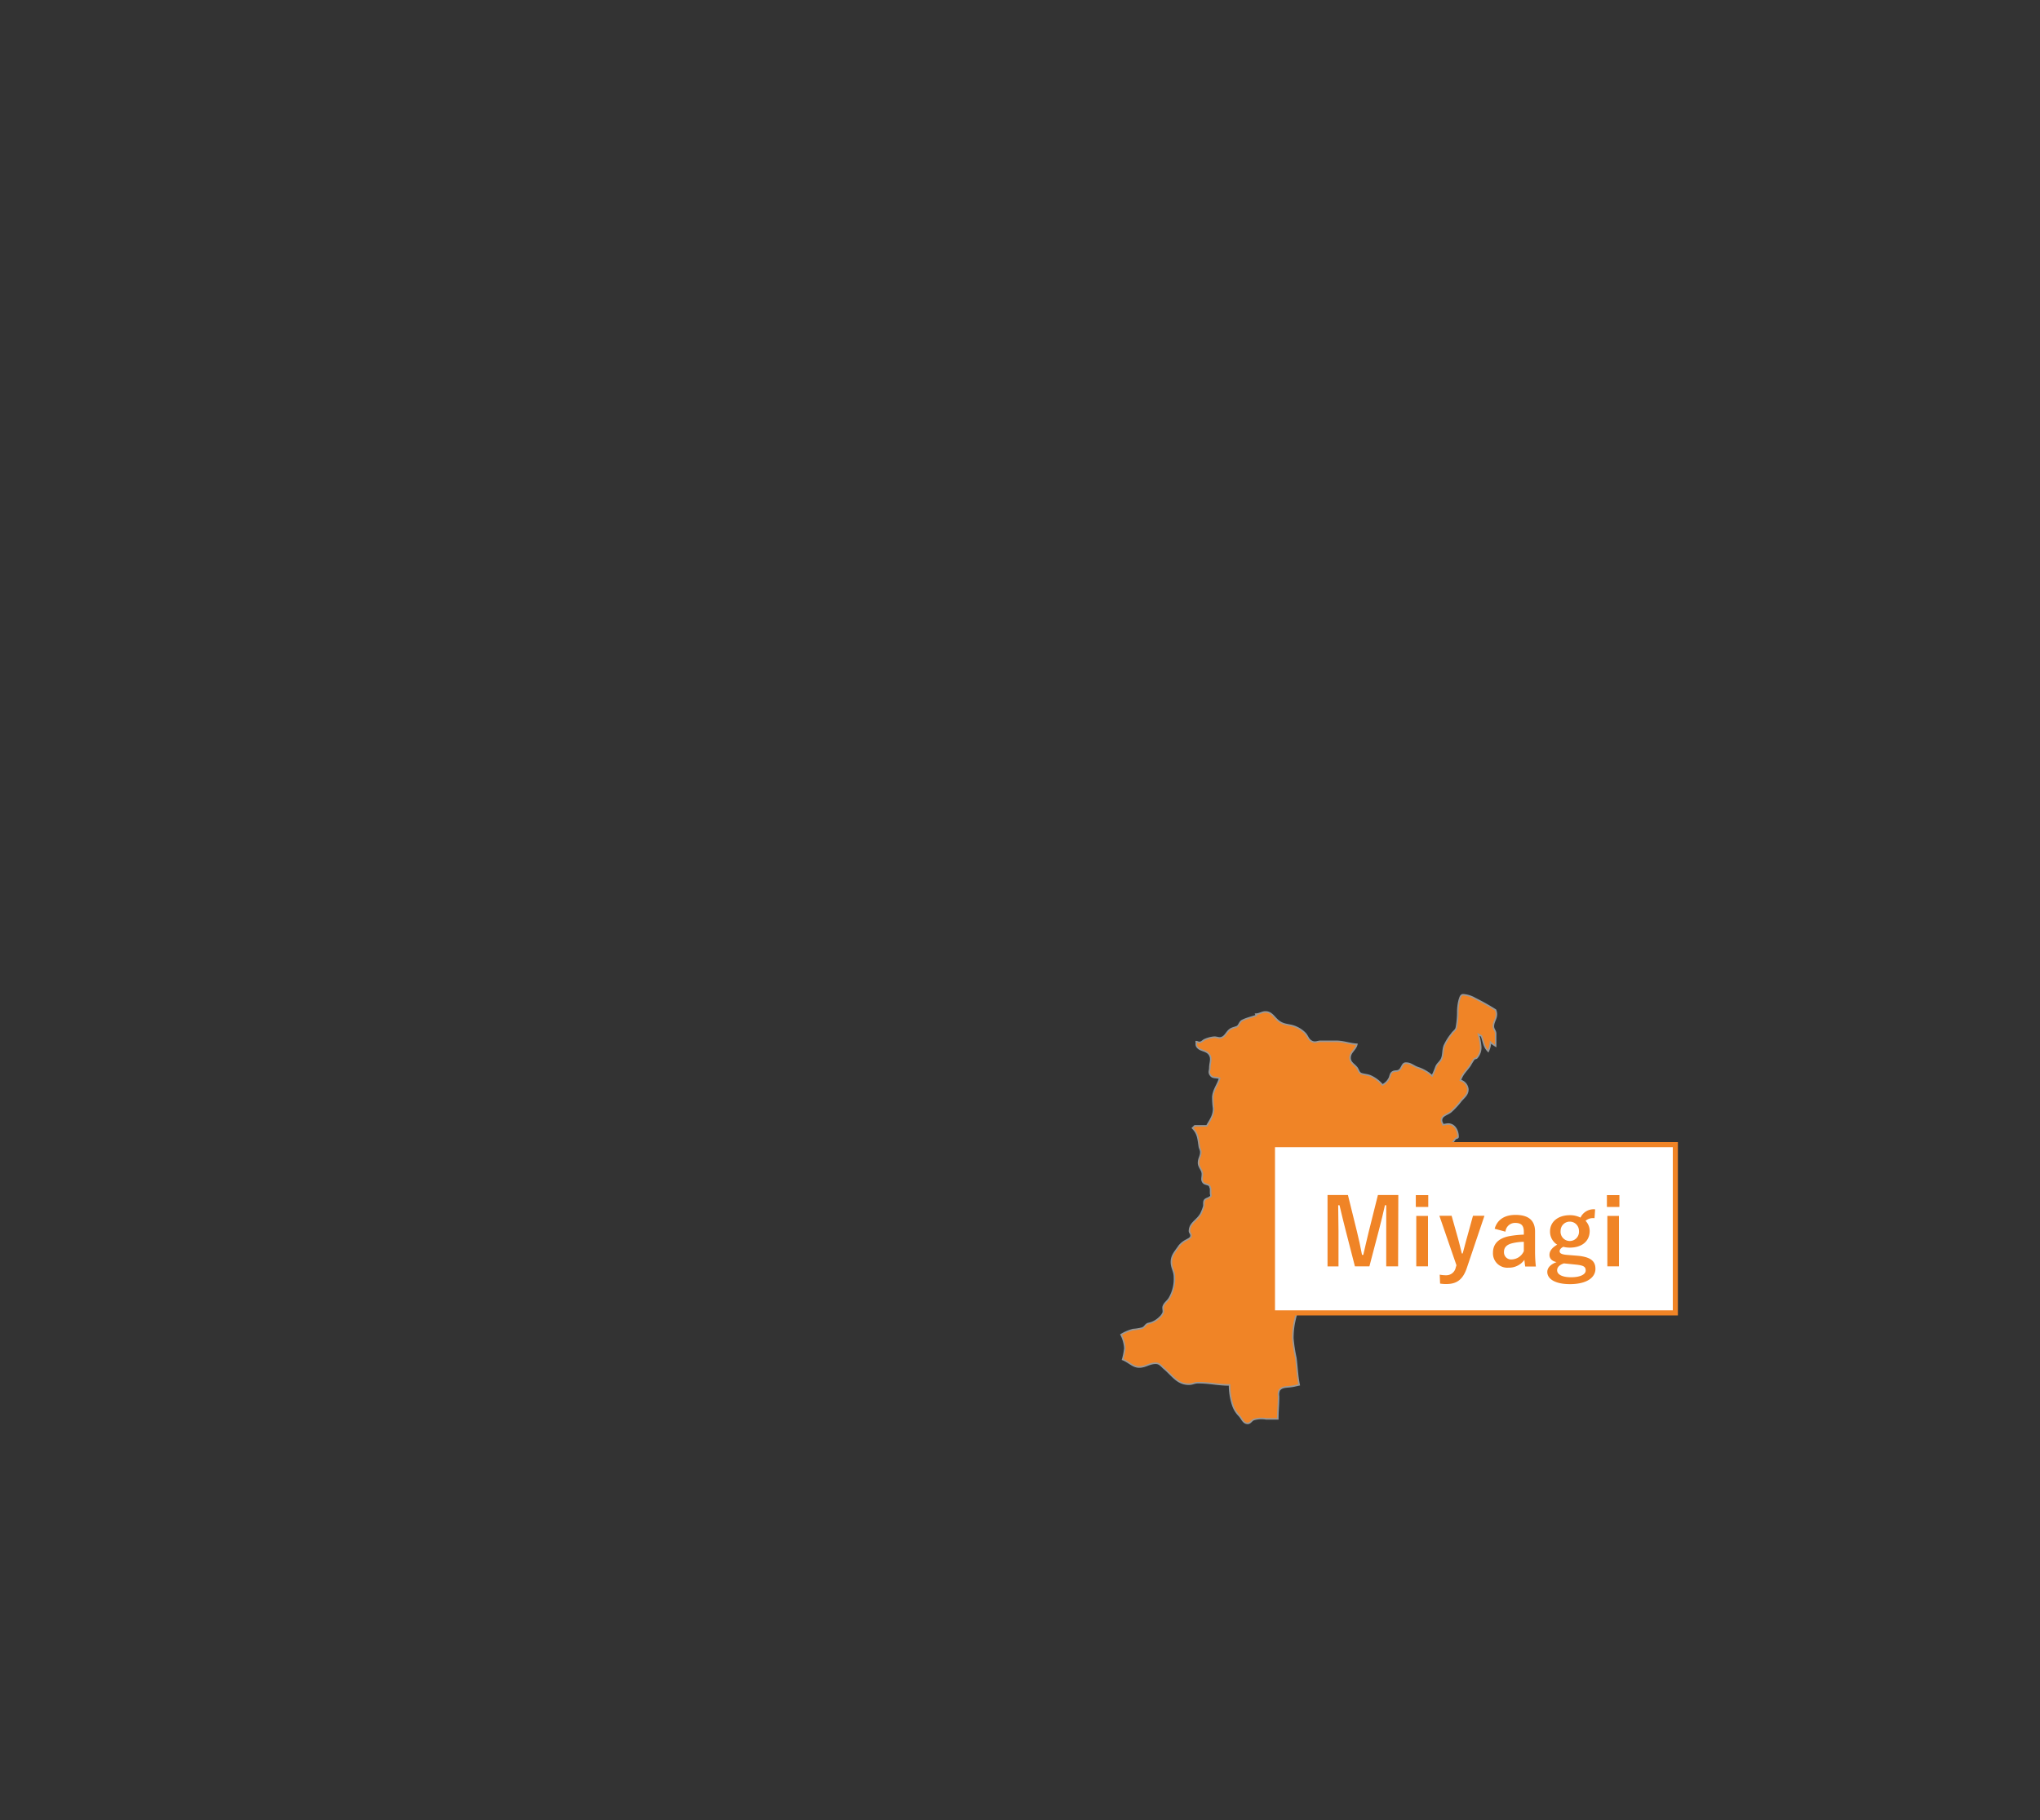 <svg xmlns="http://www.w3.org/2000/svg" viewBox="0 0 400 357">
  <rect x="0" y="0" width="400" height="357" fill="#333333" stroke="none"/>
  <defs>
    <style>
      .a, .c {
        fill: #f08426;
      }

      .a {
        stroke: #999;
        stroke-miterlimit: 22.93;
        stroke-width: 0.3px;
        fill-rule: evenodd;
      }

      .b {
        fill: #fff;
      }
    </style>
  </defs>
  <title>アートボード 5</title>
  <path class="a" d="M246.24,198.91c.67,0,1.22-.44,1.89-.44,1.4,0,1.77,1.4,3,2.07,1,.55,1.88.4,2.95.88a5.44,5.44,0,0,1,1.77,1.18c.56.56.63,1.26,1.33,1.63s1.11,0,1.81,0h2.88c1.63,0,2.55.48,4.18.59-.26,1.11-1.33,1.51-1.33,2.66,0,.92.77,1.22,1.33,1.92.33.44.37,1,.88,1.18s1.15.19,1.78.44a6.53,6.53,0,0,1,2.36,1.78,3.05,3.05,0,0,0,1.33-1.33c.22-.45.19-.89.59-1.18s.78-.15,1.18-.3c.74-.29.67-1.48,1.48-1.48,1,0,1.44.56,2.36.89a7.78,7.78,0,0,1,2.81,1.62,14.64,14.64,0,0,0,.74-1.77c.3-.74.92-1,1.18-1.77s.15-1.51.44-2.36a10.67,10.67,0,0,1,1.48-2.37c.3-.48.74-.63.89-1.18a16.47,16.47,0,0,0,.29-3.1,9.62,9.62,0,0,1,.3-2.37c.15-.44.26-1,.74-1a5.36,5.36,0,0,1,2.36.74,43.08,43.08,0,0,1,4,2.25h0a2.26,2.26,0,0,1,.17.85c0,.92-.59,1.44-.59,2.36,0,.6.44.85.44,1.45v2.4a5.64,5.64,0,0,1-1-.74,4.87,4.87,0,0,1-.45,1.77c-.88-.89-.88-1.81-1.33-3l-.59-.3a11.62,11.62,0,0,1,.45,2.51,3.08,3.08,0,0,1-.74,2.07c-.15.18-.45.11-.59.29a11.89,11.89,0,0,0-.74,1.19c-.74,1.1-1.52,1.66-1.92,2.95a2,2,0,0,1,1.47,1.77c0,1-.7,1.52-1.33,2.22a14.94,14.94,0,0,1-2.06,2.22c-.74.55-1.78.7-1.78,1.62,0,.37.19.56.3.89a8.62,8.62,0,0,1,1-.15c1.25,0,1.95,1.26,1.95,2.51,0,.3-.44.22-.59.44s-.26.37-.44.6a10.42,10.42,0,0,0-1.63,2.21,6.05,6.05,0,0,0,1.19.44v1.56a17.42,17.42,0,0,0,1.77,0,6.37,6.37,0,0,1,.29,1.69c0,.45.12.89-.14,1.19s-.74.14-1.19.14a6.37,6.37,0,0,1,.45,1.48l-1,1.48v2.95c.56.63,1.19.85,1.48,1.63.22.63-.15,1.07-.15,1.77,0,1.18.89,1.77.89,3a4,4,0,0,1-.3,1.18c-1.92-1-2.54-2.11-3.84-3.7-.33-.4-.73-.59-1-1s0-1.07,0-1.77c-.26,0-.44-.15-.7-.15-.52,0-.7.44-1.22.44s-.37-.74-.59-1.18a1,1,0,0,0-.89-.59c-2.33,0-3.58.92-5.91.74a9.87,9.87,0,0,0-2.36-.15c-.59.07-.85.44-1.18.89a4,4,0,0,0-.89,2.36c-1.55-.81-2.51-1.62-4.28-1.62-1.41,0-2.77.55-3.11,1.92.41.11.78.14,1.19.29.22.08.11.41.29.59.44.45.89.82.89,1.48,0,.37-.19.55-.3.89-1,1.07-1.84,1.22-2.8,2.36a21,21,0,0,0-5,9c-.74,2.62-1.33,4.21-1.33,6.94a28.45,28.45,0,0,0,.59,3.85c.26,2.1.3,3.62.65,5.3h0c-.4.08-1.13.27-1.53.31-.93.15-1.81,0-2.37.74a2.07,2.07,0,0,0-.14,1.18c0,1.74-.15,2.7-.15,4.43h-2.33a5.19,5.19,0,0,0-2.4.15c-.44.18-.66.74-1.18.74-.85,0-1.11-.89-1.63-1.48a5.34,5.34,0,0,1-1.33-2.21,12.49,12.49,0,0,1-.59-3.85c-2.43,0-3.76-.44-6.2-.44-.7,0-1.07.3-1.77.3-2.26,0-3.18-1.67-4.88-3.11-.55-.48-.88-1-1.62-1-1.3,0-2,.74-3.25.74s-2-1-3.25-1.48h0a12.35,12.35,0,0,0,.44-2.21,6.61,6.61,0,0,0-.74-2.66,8.38,8.38,0,0,1,2.36-1,9.45,9.45,0,0,0,1.78-.29c.55-.19.62-.74,1.18-.89a4.26,4.26,0,0,0,2.22-1.18,2.53,2.53,0,0,0,.73-1c.08-.4-.11-.77,0-1.18.23-.7.82-1,1.19-1.62a7.39,7.39,0,0,0,1-4.14c0-1.18-.59-1.77-.59-2.95,0-1.33.74-2,1.48-3.11a4.13,4.13,0,0,1,1.47-1.18c.41-.26.89-.4.89-.88s-.3-.52-.3-.89c0-1.7,1.74-2.14,2.37-3.69a8.18,8.18,0,0,0,.44-1.19c.07-.4-.07-.84.15-1.18s.81-.37,1.18-.74c.15-.14,0-.4,0-.59v-1c-.15-.19-.11-.48-.29-.59-.41-.26-.89-.19-1.19-.59-.4-.56-.07-1.07-.14-1.78s-.74-1.21-.74-2.06.44-1.26.44-2.07c0-.44-.26-.78-.3-1.18-.22-1.44-.25-2.48-1.32-3.55l.44-.44h2.36c.7-1.22,1.33-2,1.33-3.4a17,17,0,0,1-.15-2.36c.19-1.48.89-2.15,1.33-3.55-.66-.26-1.33,0-1.77-.59s-.15-.89-.15-1.48c0-1,.48-1.84-.14-2.66s-1.78-.62-2.37-1.47c-.22-.34-.11-.59-.15-1h0c.23,0,.37.15.59.15.52,0,.71-.44,1.19-.59a5.75,5.75,0,0,1,1.77-.44c.44,0,.78.18,1.18.14,1-.14,1.18-1.29,2.07-1.77.41-.22.78-.26,1.18-.44s.52-.93,1-1.18c.85-.45,1.93-.67,2.81-1Z"/>
  <g>
    <rect class="b" x="249.5" y="224.5" width="79" height="33"/>
    <path class="c" d="M328,225v32H250V225h78m1-1H249v34h80V224Z"/>
  </g>
  <g>
    <path class="c" d="M274.14,248.37h-2.33v-7.06c0-1.75,0-3.28,0-4.93h-.25c-.36,1.6-.69,3-1.15,4.75l-1.9,7.24h-2.84l-1.84-7.15c-.43-1.62-.77-3.13-1.18-4.84h-.26c0,1.62.06,3.24.06,5v7h-2.15v-14h4l1.76,7.13c.36,1.46.72,3.08,1,4.61h.25c.38-1.53.67-3,1.08-4.58l1.79-7.16h4Z"/>
    <path class="c" d="M280.05,236.72h-2.44V234.4h2.44ZM280,248.37H277.7v-9.89H280Z"/>
    <path class="c" d="M287.6,248.73c-.78,2.27-2,3.11-4,3.11a6.91,6.91,0,0,1-1.23-.09L282.3,250a6.65,6.65,0,0,0,1.26.12,1.88,1.88,0,0,0,1.88-1.53l.14-.43-3.35-9.71h2.4l1.17,4.15c.32,1.13.54,2.08.83,3.24h.17c.31-1.12.56-2.13.89-3.28l1.13-4.11h2.25Z"/>
    <path class="c" d="M293.07,241c.5-1.78,1.94-2.72,4.08-2.72,2.56,0,3.84,1.08,3.84,3.28v3.92a26.25,26.25,0,0,0,.16,2.92h-2.09c-.07-.43-.1-.72-.16-1.3a3.69,3.69,0,0,1-3.11,1.53,2.81,2.81,0,0,1-3.05-2.93c0-1.73,1.08-2.85,3.23-3.26a19.58,19.58,0,0,1,2.82-.29v-.56c0-1.24-.52-1.74-1.71-1.74a1.88,1.88,0,0,0-1.89,1.72Zm5.72,2.56a10.22,10.22,0,0,0-2.27.28c-1.06.26-1.62.8-1.62,1.68a1.4,1.4,0,0,0,1.59,1.49,2.69,2.69,0,0,0,2.3-1.62Z"/>
    <path class="c" d="M312.65,238.93a2.23,2.23,0,0,0-1.76.51,2.88,2.88,0,0,1,.81,2c0,2.05-1.6,3.26-3.89,3.26a5,5,0,0,1-1.28-.16c-.43.21-.72.52-.72.86s.23.61,1.37.72l2.23.18c2.59.25,3.42,1.12,3.42,2.56,0,1.73-1.74,3-5,3-2.86,0-4.44-1-4.44-2.39,0-.86.72-1.53,1.82-1.93-.91-.19-1.39-.7-1.39-1.42s.45-1.39,1.51-2a3,3,0,0,1-1.4-2.61c0-1.91,1.6-3.17,3.87-3.17a4.52,4.52,0,0,1,2.1.47,2.84,2.84,0,0,1,2.87-1.62Zm-6,8.86c-.84.27-1.33.74-1.33,1.35,0,.87,1.08,1.37,2.72,1.37,1.93,0,2.88-.61,2.88-1.31s-.32-1-1.82-1.16ZM306,241.4a1.81,1.81,0,1,0,3.6,0,1.8,1.8,0,1,0-3.6,0Z"/>
    <path class="c" d="M317.53,236.72h-2.45V234.4h2.45Zm-.09,11.65h-2.27v-9.89h2.27Z"/>
  </g>
</svg>
